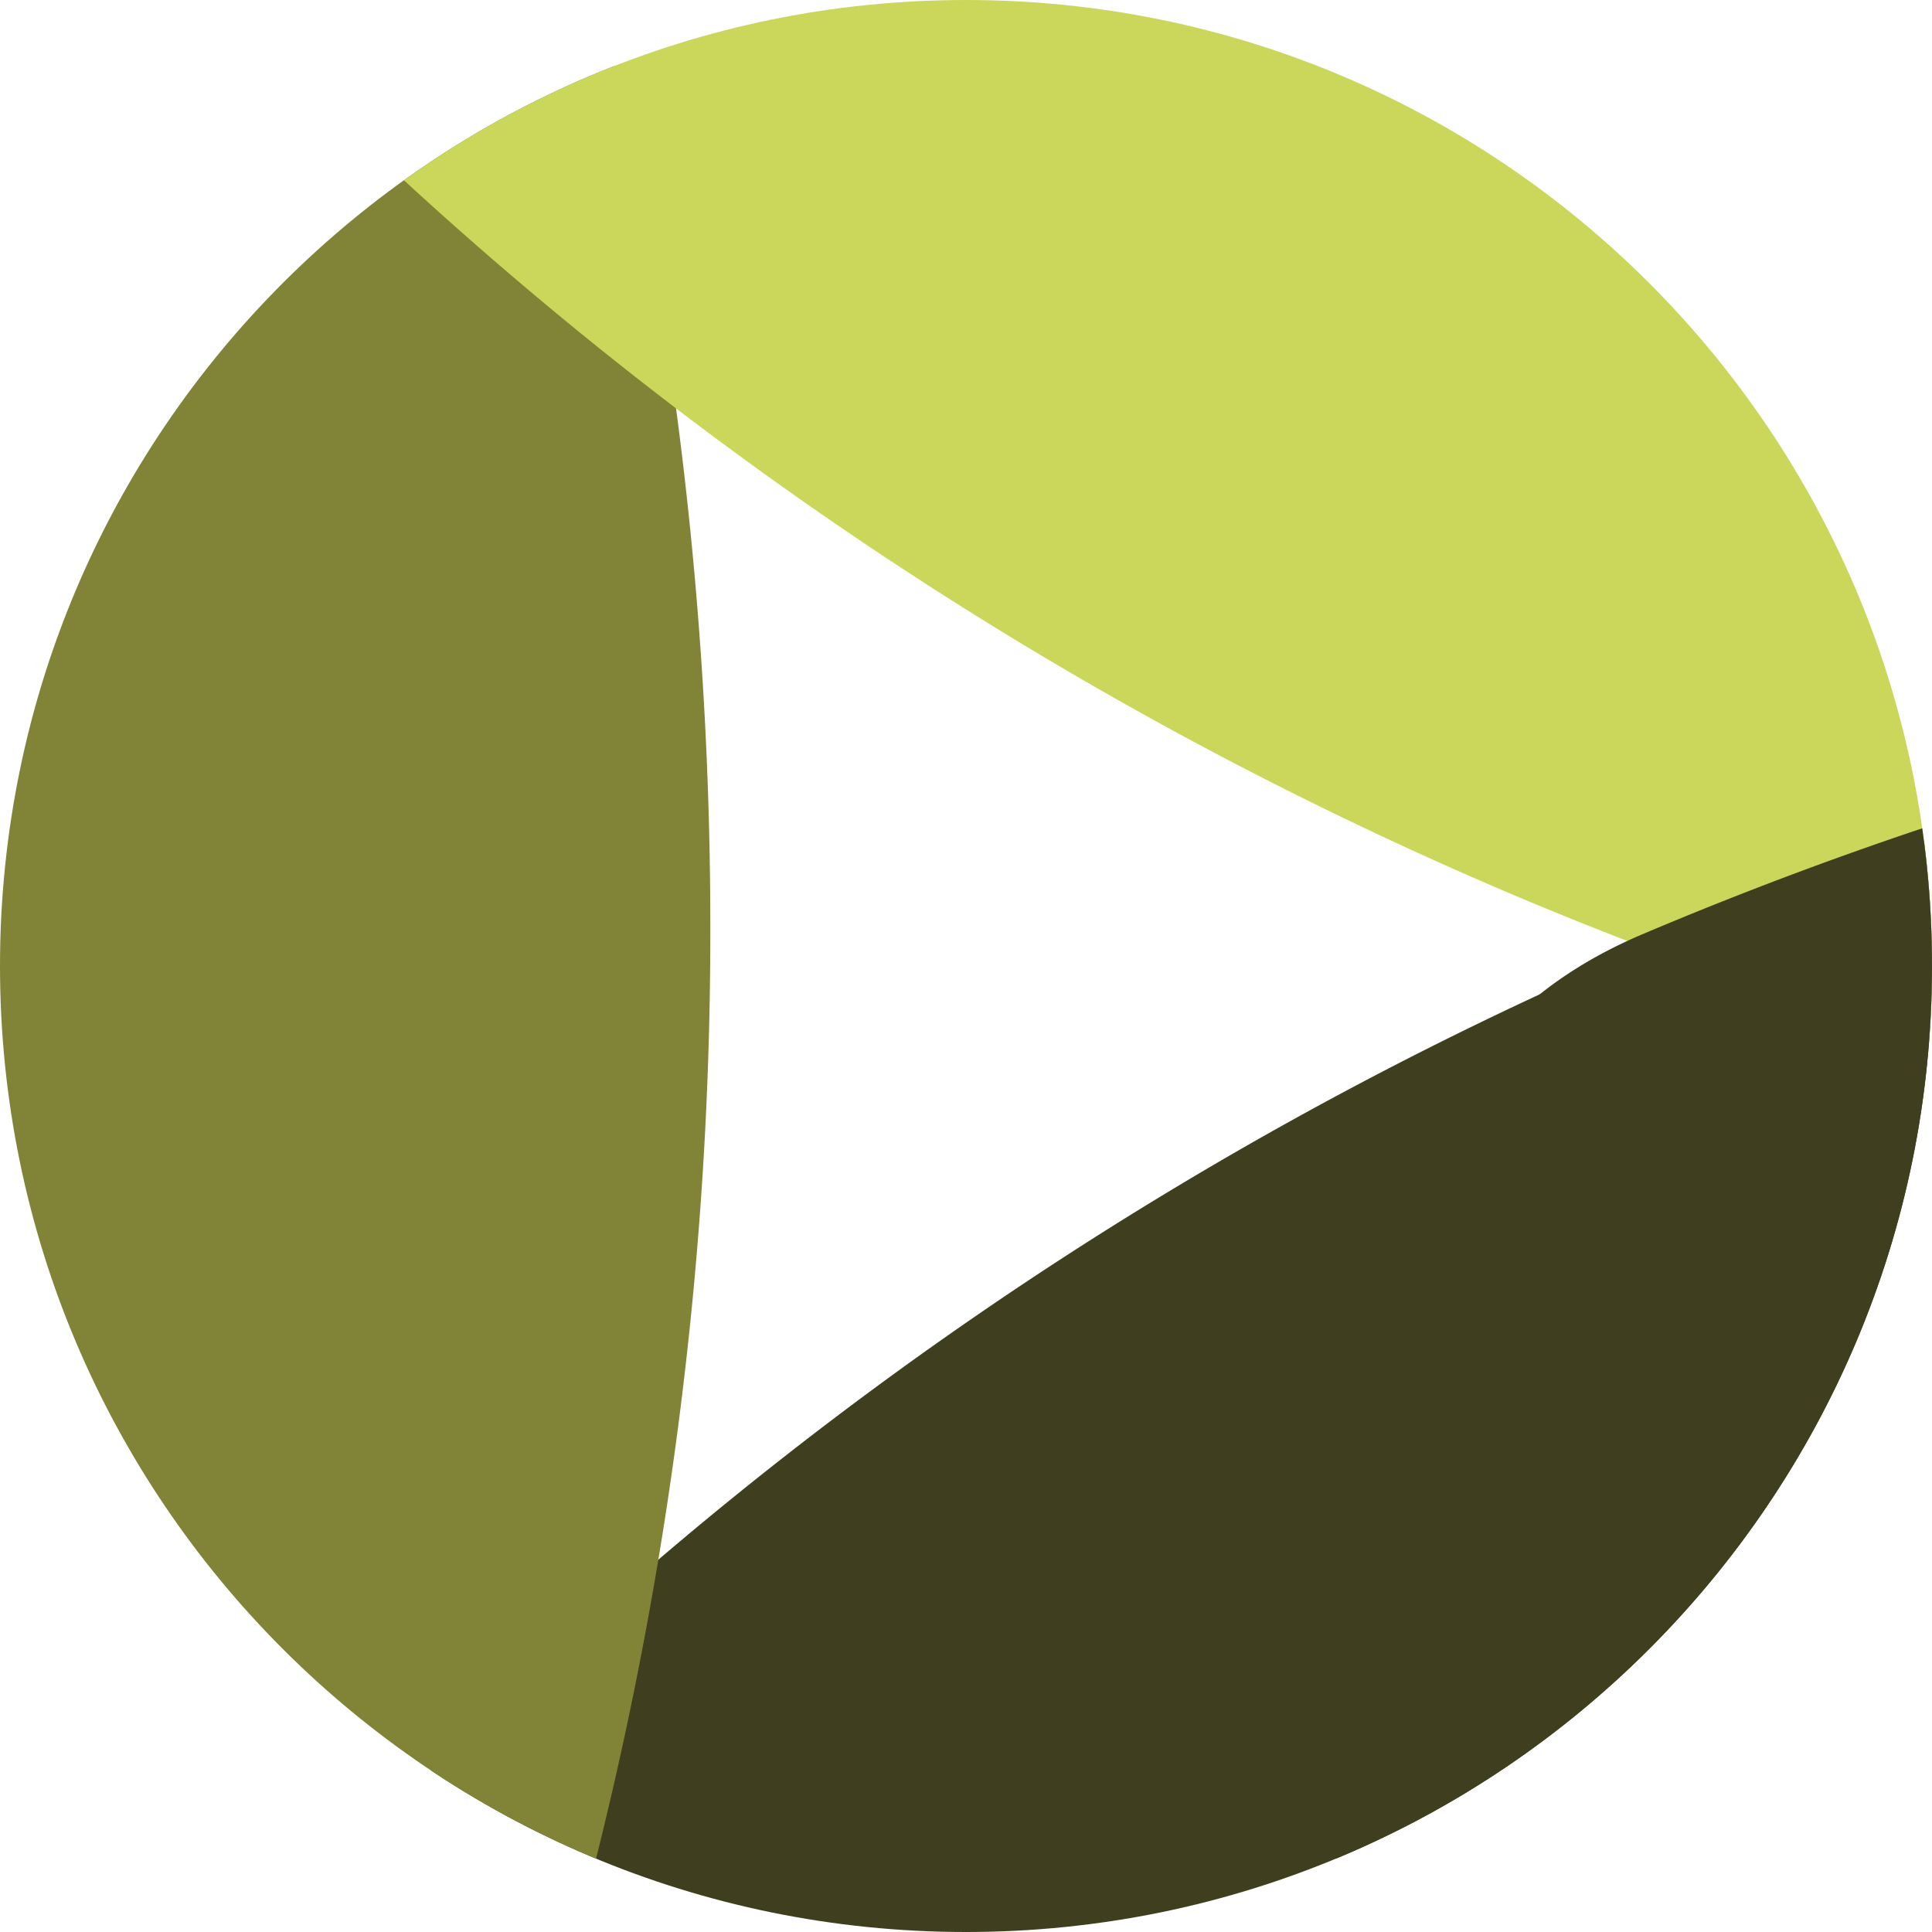 <svg xmlns="http://www.w3.org/2000/svg" xmlns:xlink="http://www.w3.org/1999/xlink" id="Ebene_1" data-name="Ebene 1" viewBox="0 0 500 500"><defs><style>.cls-1{fill:none;}.cls-2{clip-path:url(#clip-path);}.cls-3{fill:#3f3f1f;}.cls-4{fill:#818337;}.cls-5{fill:#cad75a;}</style><clipPath id="clip-path"><path class="cls-1" d="M500,250c0,138.08-111.91,250-250,250S0,388.08,0,250,111.93,0,250,0,500,111.93,500,250Z"></path></clipPath></defs><g class="cls-2"><path class="cls-3" d="M1814.58,1163.13A996.9,996.9,0,1,1,1736,773.87,997,997,0,0,1,1814.58,1163.13Z"></path><path class="cls-4" d="M183.83,239.94a986.76,986.76,0,0,1-78.58,387.21A1001.21,1001.21,0,0,1-109.06,945a1001.38,1001.38,0,0,1-317.86,214.31,996.72,996.72,0,0,1-389.25,78.58,996.7,996.7,0,0,1-389.24-78.58A1001.38,1001.38,0,0,1-1523.27,945a1001,1001,0,0,1-214.3-317.87,996.71,996.71,0,0,1-78.59-389.24,996.66,996.66,0,0,1,78.59-389.23,1001.24,1001.24,0,0,1,214.3-317.87,1001.36,1001.36,0,0,1,317.86-214.3,996.71,996.71,0,0,1,389.24-78.59,996.72,996.72,0,0,1,389.25,78.59,1001.36,1001.36,0,0,1,317.86,214.3A1001.43,1001.43,0,0,1,105.25-151.32C155.85-31.69,183.83,101.87,183.83,239.94Z"></path><path class="cls-5" d="M1781-689.75a997.47,997.47,0,0,1-78.57,389.25A1001.55,1001.55,0,0,1,1488.16,17.36a1001.8,1001.8,0,0,1-317.84,214.31,996.84,996.84,0,0,1-389.26,78.58,996.62,996.62,0,0,1-389.23-78.58A1001.59,1001.59,0,0,1,74,17.36,1001.71,1001.71,0,0,1-140.35-300.5a996.93,996.93,0,0,1-78.58-389.25A997,997,0,0,1-140.35-1079,1001.94,1001.94,0,0,1,74-1396.86a1001.9,1001.9,0,0,1,317.87-214.3,996.8,996.8,0,0,1,389.23-78.58,997,997,0,0,1,389.26,78.58,1002.1,1002.1,0,0,1,317.84,214.3A1001.77,1001.77,0,0,1,1702.47-1079,997.5,997.5,0,0,1,1781-689.75Z"></path><path class="cls-3" d="M1814.58,1163.13A1000,1000,0,1,1-106.81,773.87c50.6-119.63,328.46-146.48,418.92-237s-6.4-244.6,113.23-295.21a999.68,999.68,0,0,1,1389.24,921.43Z"></path></g></svg>